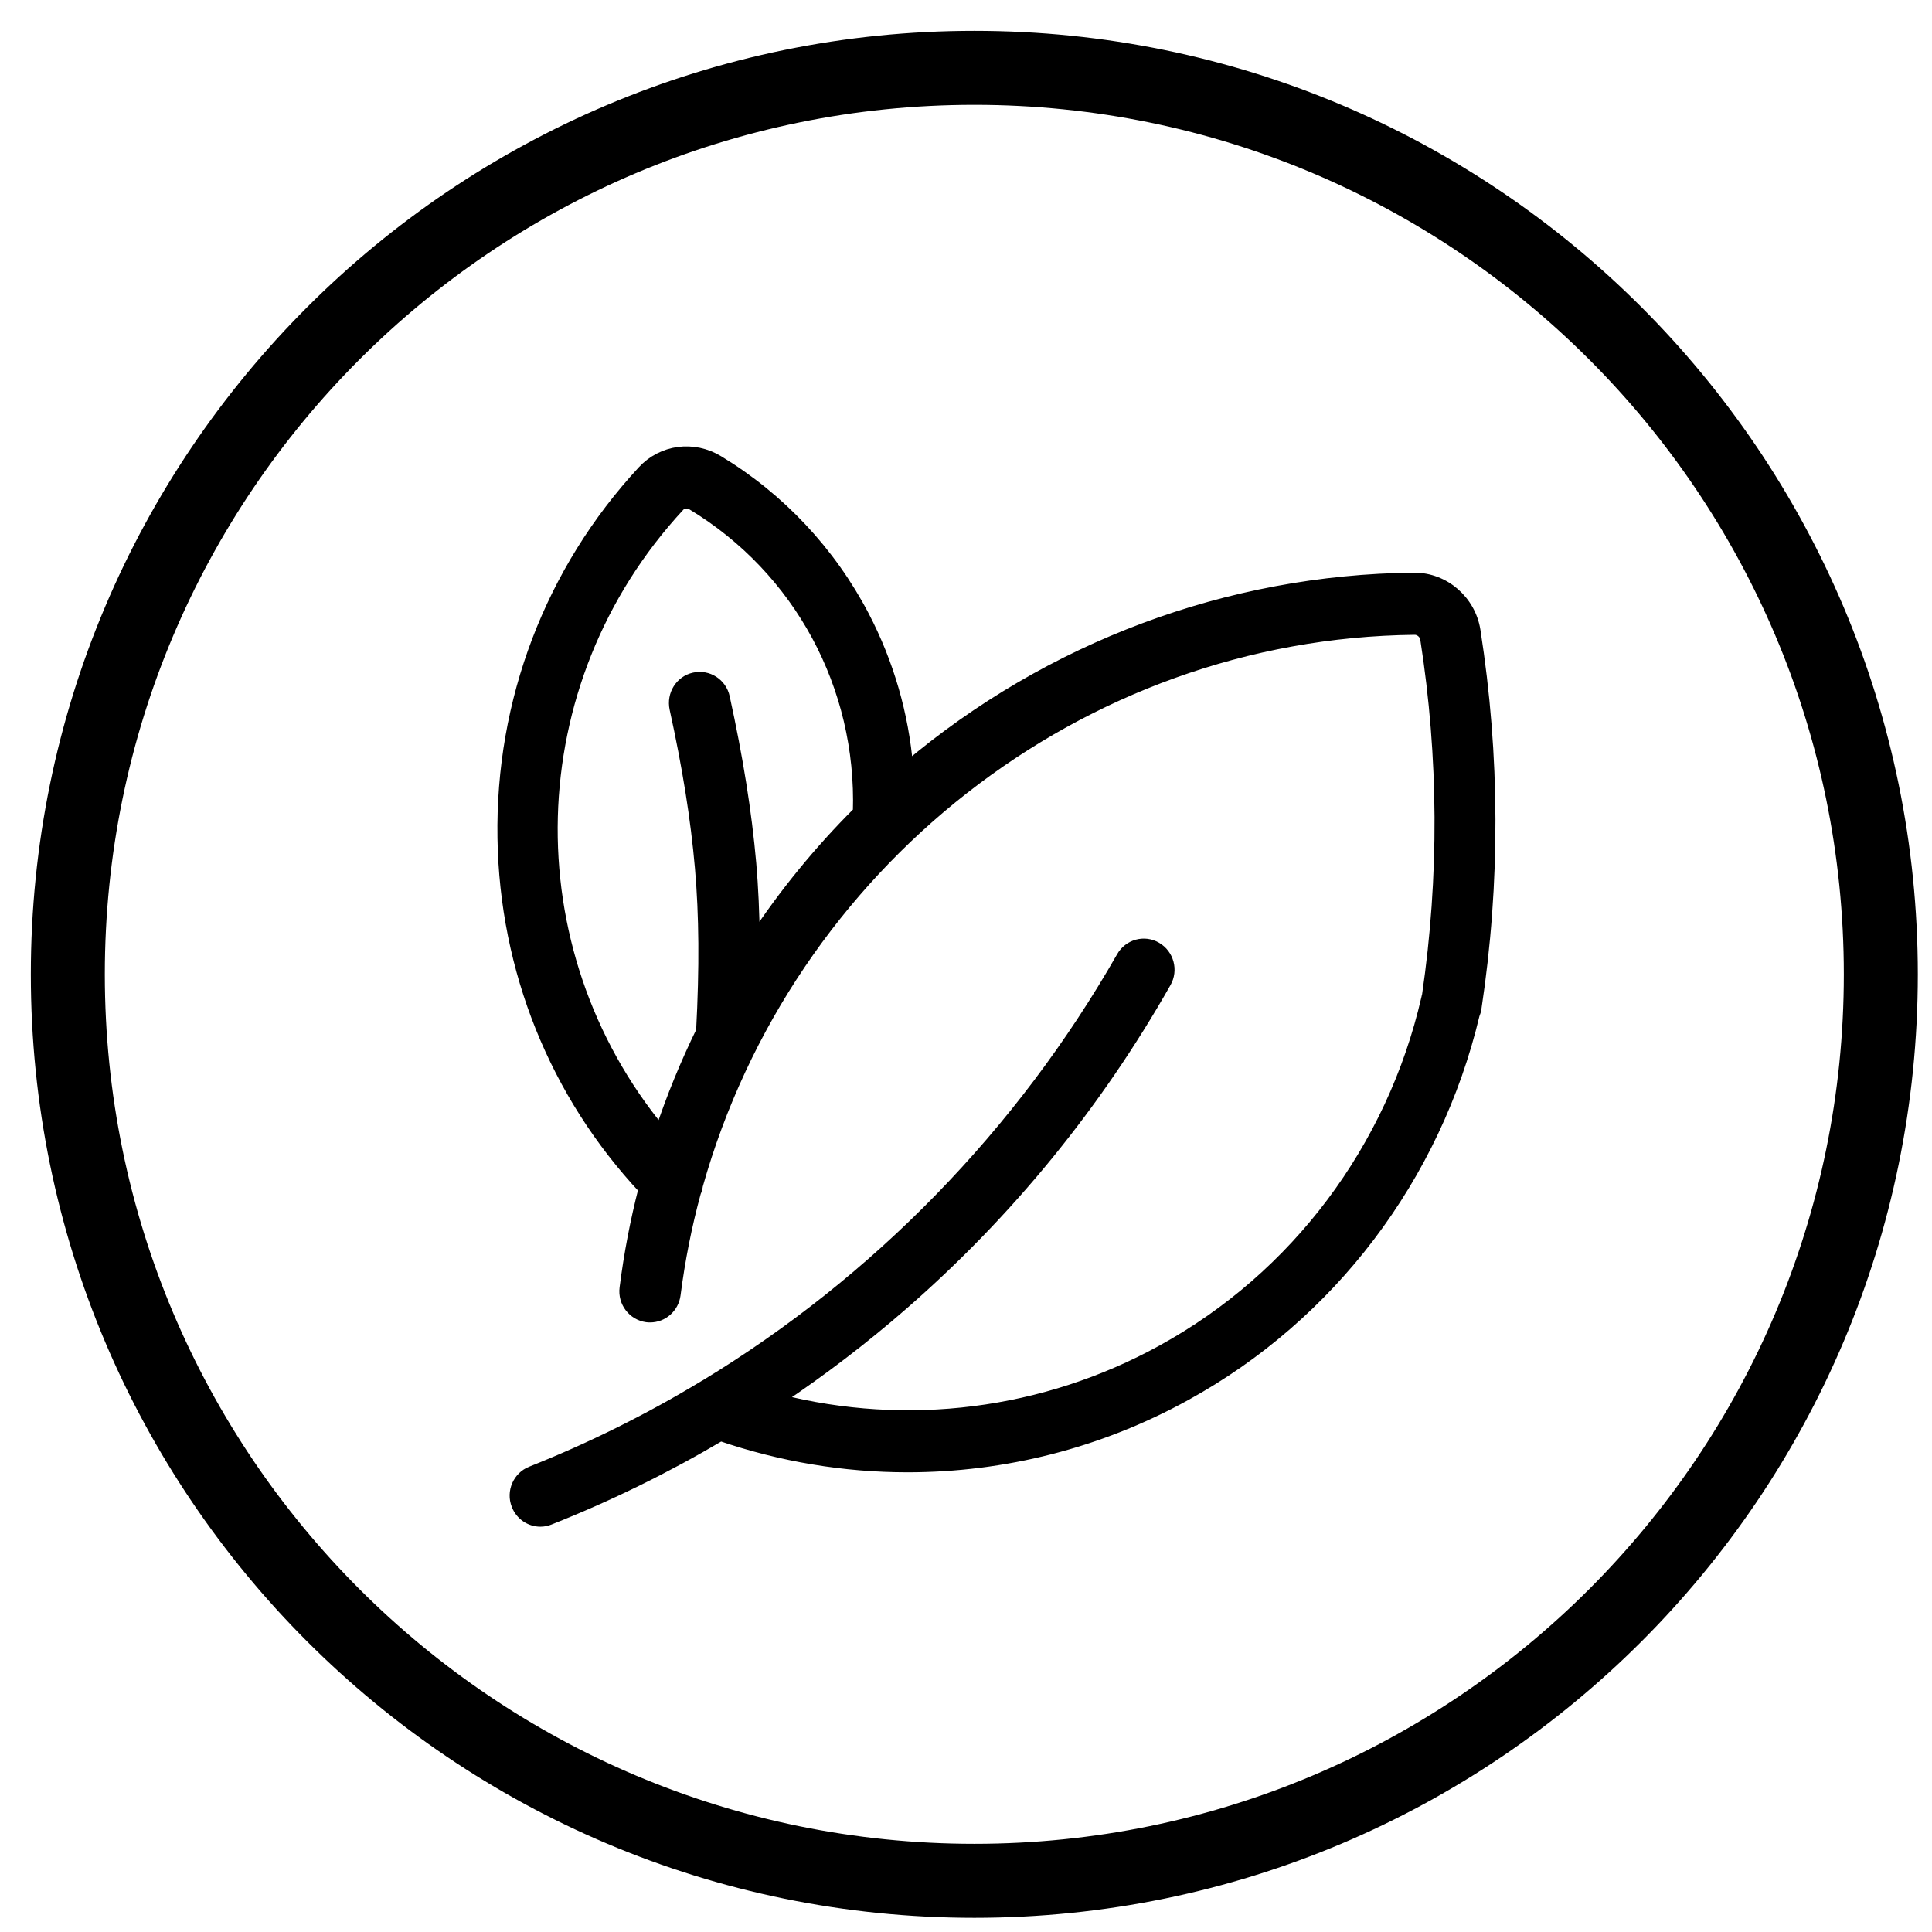 <svg xmlns="http://www.w3.org/2000/svg" fill="none" viewBox="0 0 47 47" height="47" width="47">
<path stroke-width="1.8" stroke="black" d="M23.703 45.755C35.882 45.755 45.755 35.882 45.755 23.703C45.755 11.523 35.882 1.65 23.703 1.65C11.523 1.65 1.65 11.523 1.65 23.703C1.65 35.882 11.523 45.755 23.703 45.755Z"></path>
<path stroke-width="0.28" stroke="black" fill="black" d="M35.876 15.343C35.762 14.615 35.133 14.071 34.407 14.071C34.404 14.071 34.396 14.071 34.393 14.071C29.882 14.118 25.532 15.749 22.075 18.671C21.968 17.388 21.607 16.137 21.01 14.992C20.195 13.43 18.969 12.125 17.471 11.219C16.867 10.852 16.113 10.954 15.641 11.465C13.396 13.89 12.188 17.058 12.242 20.385C12.292 23.589 13.507 26.605 15.673 28.921C15.47 29.711 15.316 30.516 15.212 31.335C15.169 31.672 15.402 31.98 15.738 32.027C15.763 32.031 15.791 32.031 15.816 32.031C16.116 32.031 16.377 31.806 16.417 31.494C16.527 30.642 16.692 29.809 16.913 29.001C16.939 28.946 16.953 28.892 16.96 28.834C19.151 21.045 26.236 15.39 34.414 15.303C34.414 15.303 34.414 15.303 34.418 15.303C34.547 15.303 34.668 15.409 34.689 15.535C35.14 18.417 35.154 21.338 34.732 24.224C34.725 24.245 34.718 24.267 34.715 24.289C33.874 27.946 31.53 31.07 28.273 32.857C25.403 34.437 22.061 34.851 18.926 34.05C19.984 33.343 20.999 32.567 21.968 31.723C24.524 29.494 26.672 26.858 28.352 23.897C28.52 23.604 28.42 23.227 28.127 23.056C27.837 22.886 27.465 22.988 27.297 23.285C24.845 27.58 21.339 31.168 17.171 33.698C17.153 33.705 17.139 33.716 17.121 33.727C15.784 34.535 14.383 35.231 12.924 35.811C12.613 35.934 12.456 36.293 12.581 36.608C12.674 36.851 12.903 37 13.146 37C13.221 37 13.296 36.986 13.368 36.956C14.812 36.384 16.199 35.702 17.528 34.916C19.008 35.423 20.545 35.677 22.079 35.677C24.416 35.677 26.743 35.093 28.838 33.937C32.362 32.002 34.915 28.631 35.855 24.684C35.876 24.633 35.894 24.579 35.901 24.521C36.362 21.476 36.352 18.388 35.876 15.343ZM18.343 22.868C18.336 22.208 18.308 21.596 18.258 21.009C18.147 19.754 17.936 18.435 17.614 16.967C17.543 16.634 17.217 16.427 16.889 16.5C16.56 16.572 16.356 16.902 16.427 17.235C16.738 18.649 16.942 19.918 17.046 21.117C17.146 22.266 17.157 23.531 17.074 25.086C16.688 25.876 16.352 26.692 16.073 27.533C12.413 23.104 12.538 16.605 16.52 12.306C16.599 12.219 16.735 12.208 16.846 12.273C19.451 13.846 20.985 16.695 20.888 19.754C19.93 20.708 19.08 21.752 18.343 22.868Z"></path>
</svg>
